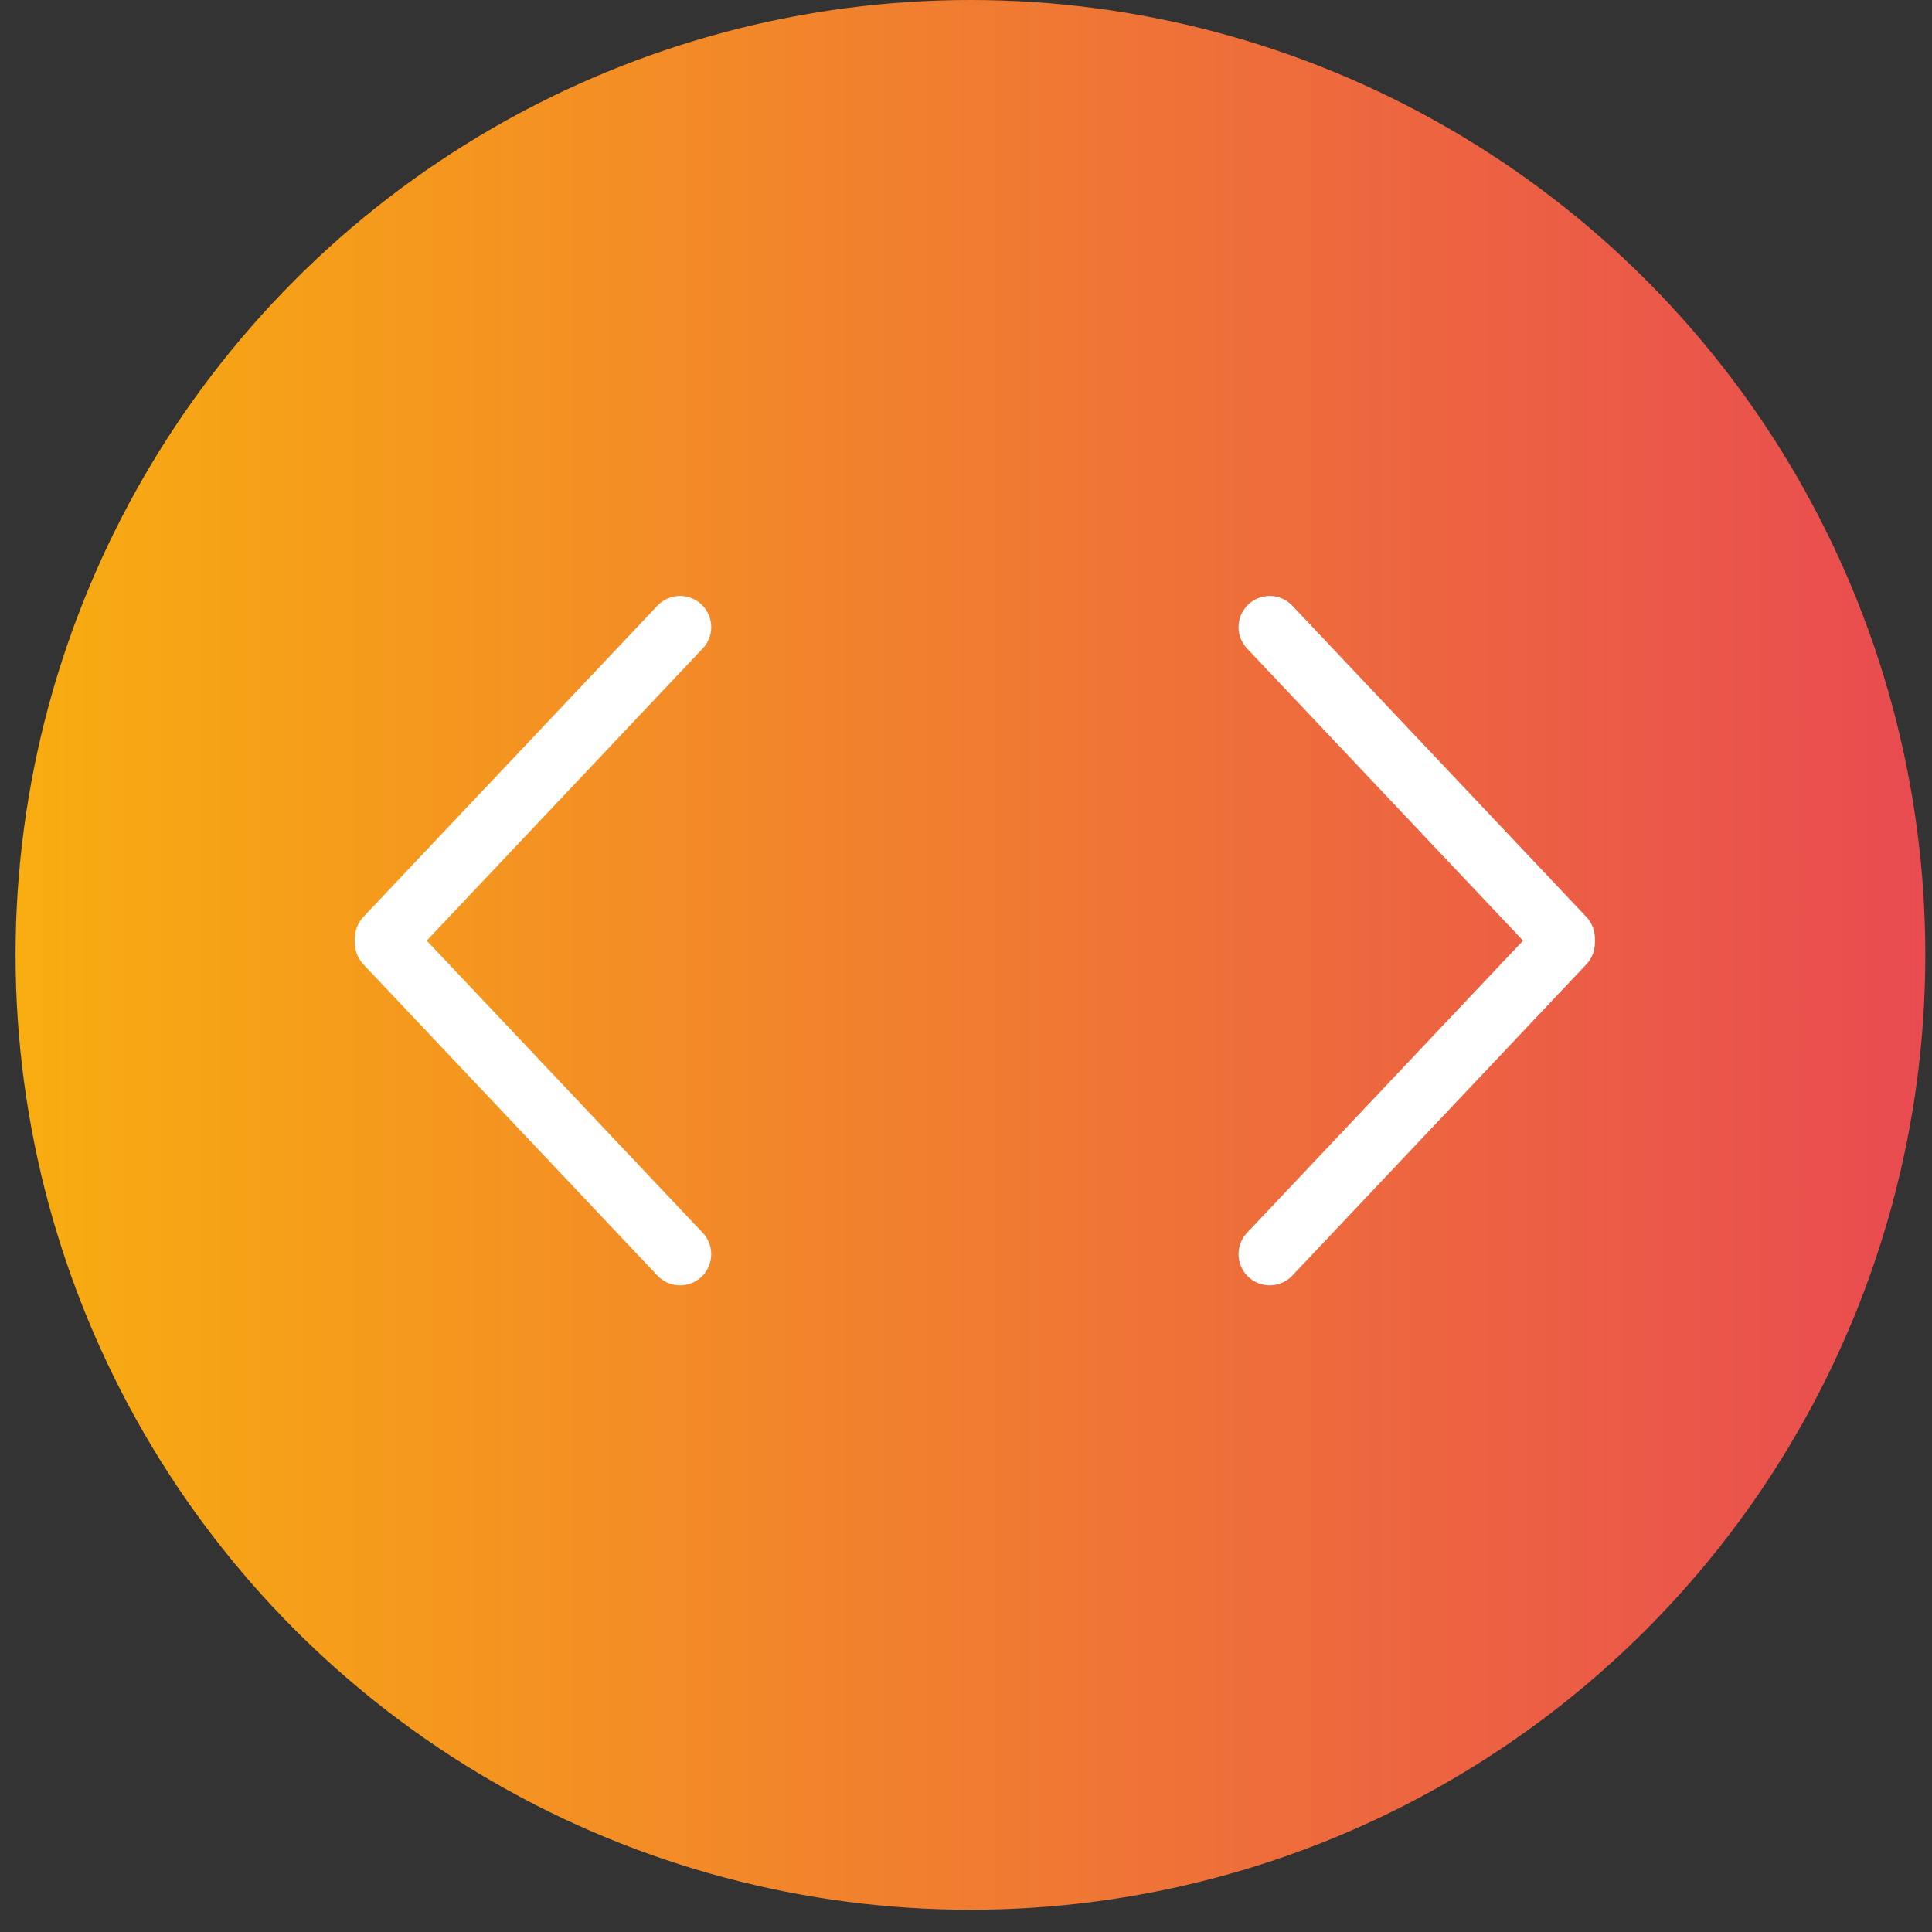 <svg width="62" height="62" viewBox="0 0 62 62" fill="none" xmlns="http://www.w3.org/2000/svg">
<rect x="0" y="0" width="62" height="62" fill="#333333" stroke="none"/>
<circle cx="31.143" cy="30.643" r="30.643" fill="url(#paint0_linear_2951_4125)"/>
<path d="M40.746 20.124L50.181 30.111" stroke="white" stroke-width="2" stroke-linecap="round"/>
<path d="M40.746 40.248L50.181 30.261" stroke="white" stroke-width="2" stroke-linecap="round"/>
<path d="M21.824 20.124L12.389 30.111" stroke="white" stroke-width="2" stroke-linecap="round"/>
<path d="M21.824 40.248L12.389 30.261" stroke="white" stroke-width="2" stroke-linecap="round"/>
<defs>
<linearGradient id="paint0_linear_2951_4125" x1="0.5" y1="30.643" x2="61.786" y2="30.643" gradientUnits="userSpaceOnUse">
<stop stop-color="#F8AD10"/>
<stop offset="1" stop-color="#E94B51"/>
</linearGradient>
</defs>
</svg>
